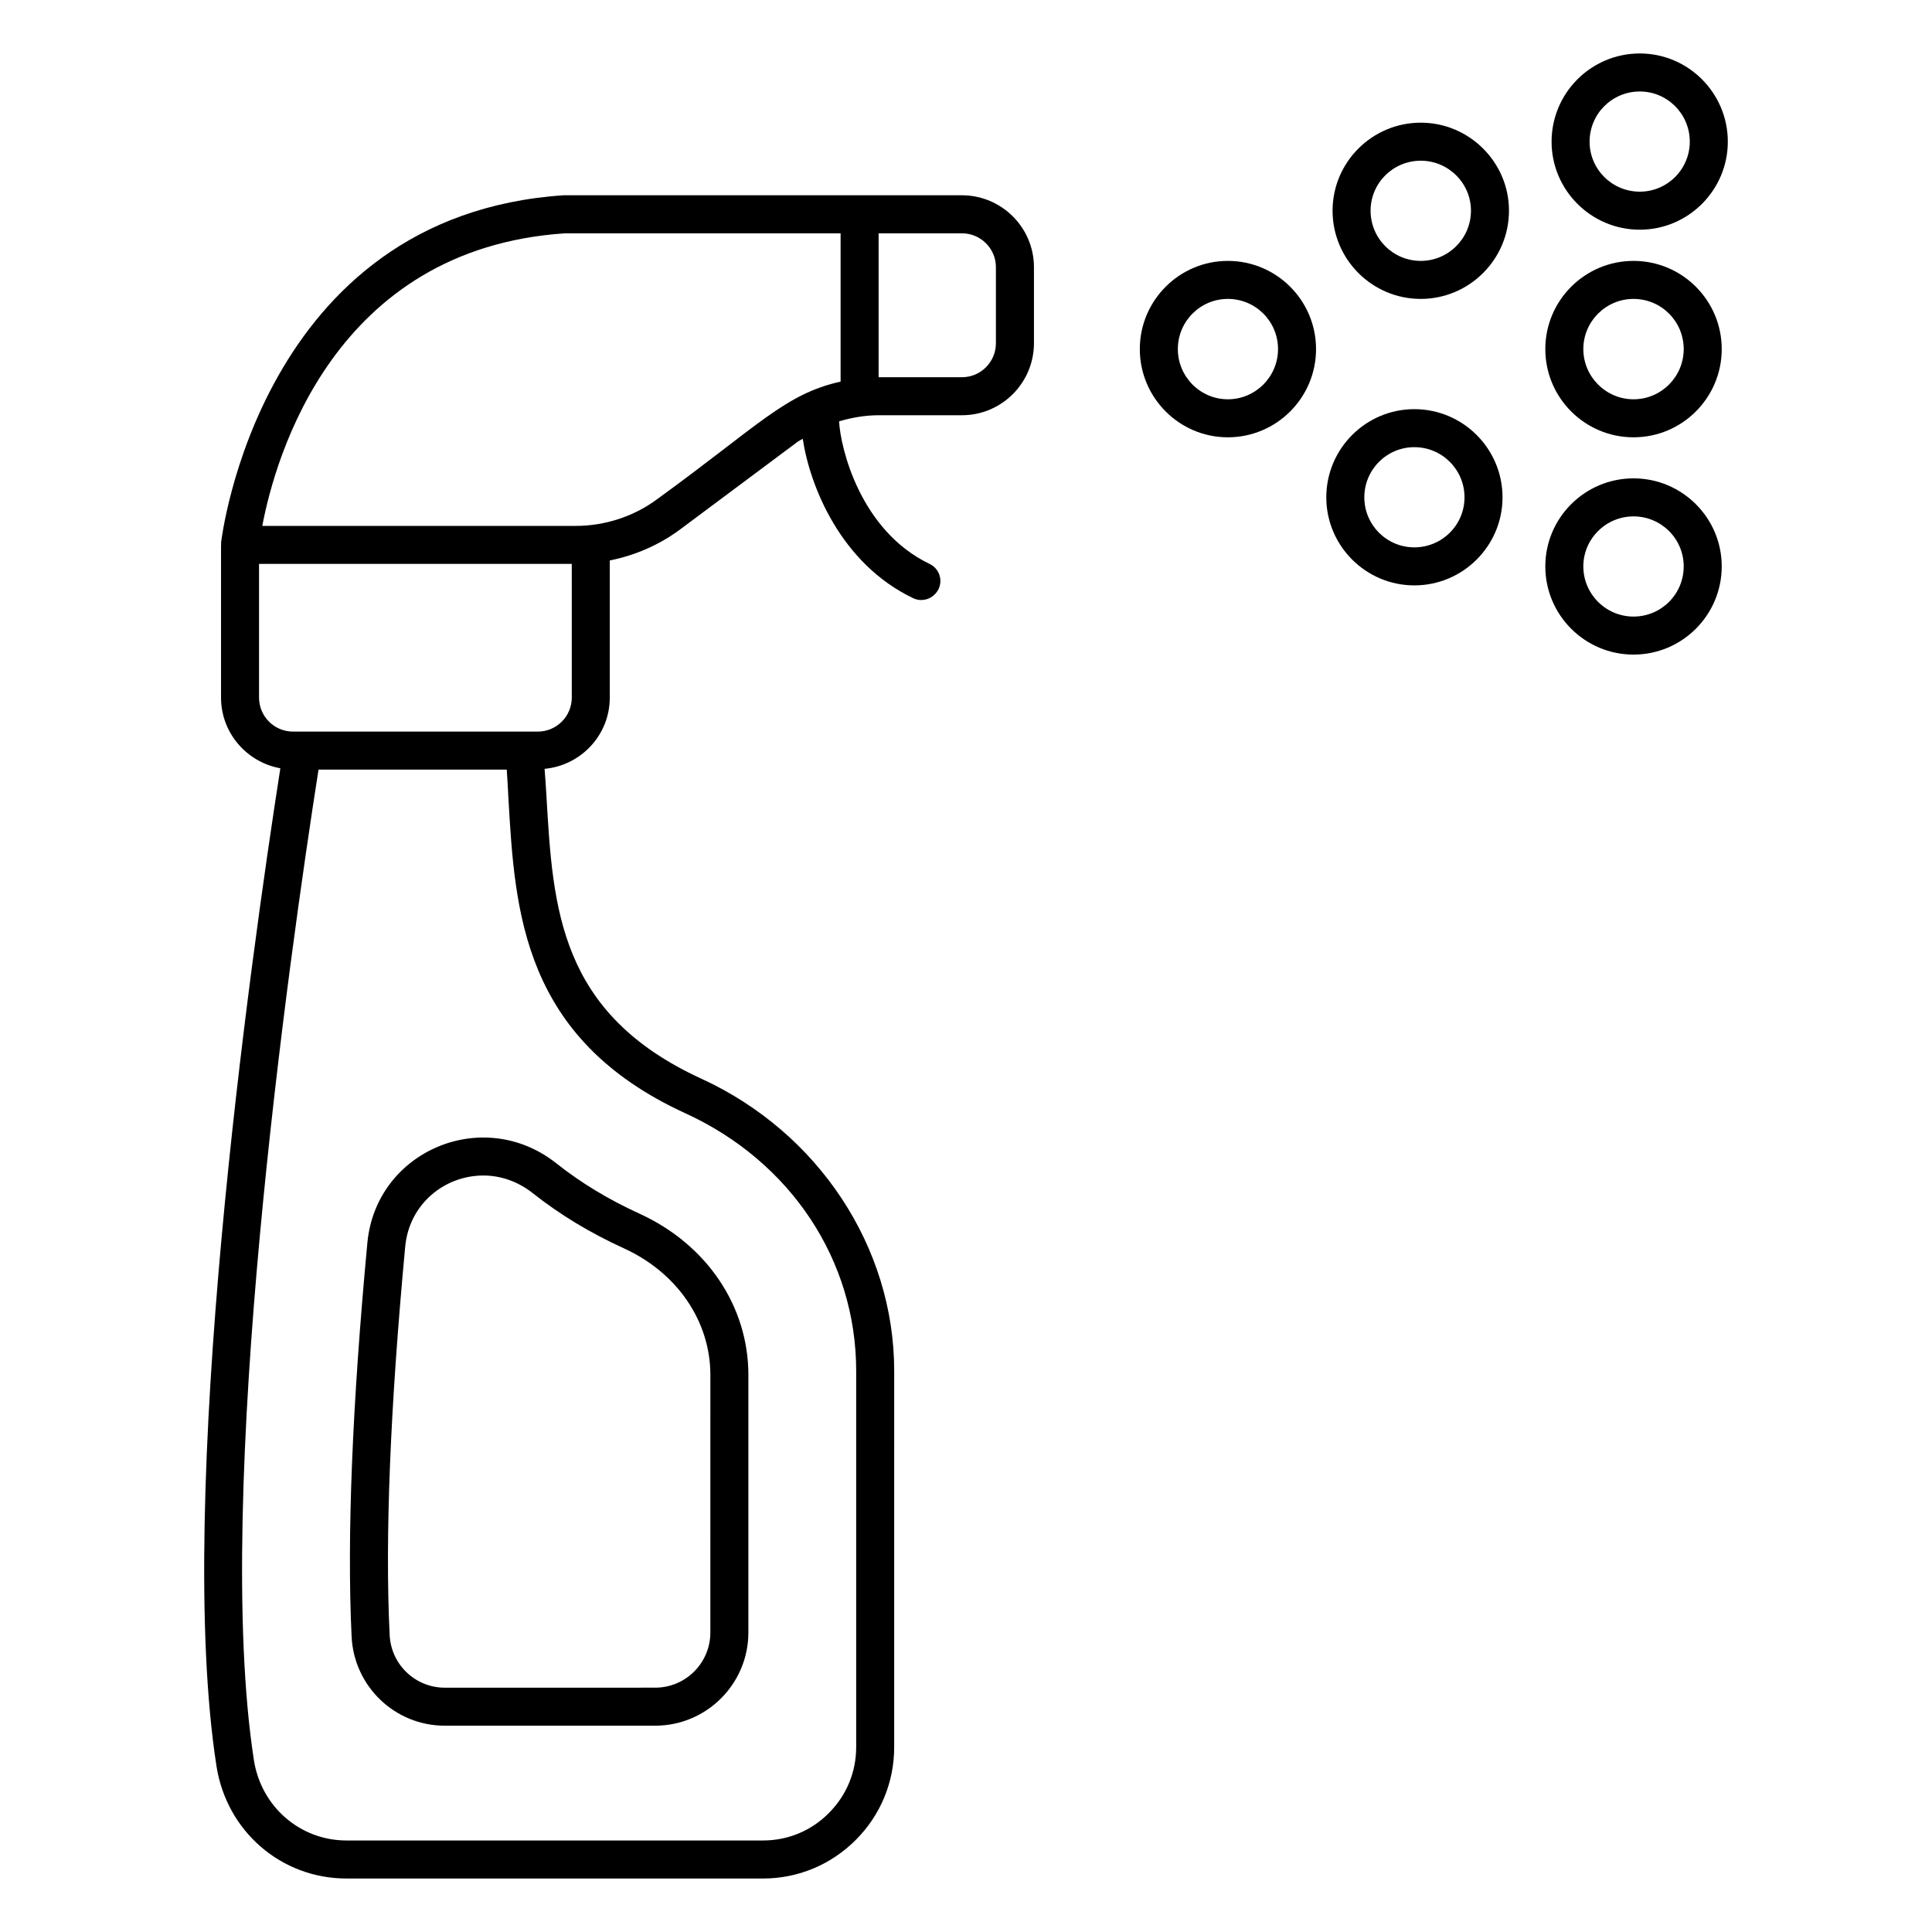 <?xml version="1.0" encoding="UTF-8"?>
<!-- Uploaded to: SVG Repo, www.svgrepo.com, Generator: SVG Repo Mixer Tools -->
<svg fill="#000000" width="800px" height="800px" version="1.1" viewBox="144 144 512 512" xmlns="http://www.w3.org/2000/svg">
 <g>
  <path d="m313.61 465.7c-8.312-3.777-15.77-8.312-22.168-13.402-19.398-15.367-47.762-3.324-50.078 21.008-4.031 43.027-5.441 78.141-4.184 104.44 0.656 13.199 11.488 23.578 24.688 23.578h55.773c13.602 0 24.688-11.082 24.688-24.688v-68.266c0-18.188-10.984-34.512-28.719-42.672zm18.641 110.94c0 8.062-6.551 14.609-14.609 14.609l-55.773 0.004c-7.809 0-14.258-6.144-14.609-14.008-1.258-25.797 0.152-60.406 4.133-102.98 1.109-11.285 10.48-18.742 20.707-18.742 4.637 0 9.219 1.613 13.098 4.684 7.055 5.594 15.164 10.531 24.234 14.66 14.055 6.449 22.824 19.297 22.824 33.504z"/>
  <path d="m398.91 195.75h-105.55c-80.559 5.391-90.688 91.238-90.785 92.148 0 0.051 0.051 0.152 0.051 0.25 0 0.102-0.051 0.152-0.051 0.254v40.457c0 9.371 6.801 17.129 15.719 18.742-7.859 50.383-28.012 193.16-16.93 264.4 2.672 17.277 17.133 29.824 34.461 29.824h110.38c9.27 0 17.984-3.629 24.586-10.227 6.551-6.551 10.176-15.266 10.176-24.586l0.004-99.707c0-32.797-20.051-63.176-51.086-77.434-37.734-17.281-39.348-45.191-41.062-74.766-0.152-2.469-0.301-4.887-0.504-7.356 9.672-0.906 17.281-8.969 17.281-18.895v-36.324c6.75-1.359 13.148-4.133 18.691-8.262l30.934-23.074c0.453-0.352 1.008-0.605 1.512-0.906 1.863 12.395 9.977 33 29.223 42.219 0.707 0.352 1.461 0.504 2.168 0.504 1.914 0 3.676-1.059 4.586-2.871 1.211-2.519 0.152-5.492-2.367-6.699-18.391-8.816-23.629-30.781-23.98-37.785 3.426-1.008 6.953-1.613 10.531-1.613h22.016c10.531 0 19.094-8.566 19.094-19.094v-20.152c-0.004-10.48-8.57-19.047-19.098-19.047zm-73.254 243.29c27.91 12.797 45.242 38.945 45.242 68.266v99.703c0 6.598-2.57 12.797-7.254 17.48-4.637 4.688-10.836 7.258-17.434 7.258h-110.39c-12.293 0-22.621-8.969-24.535-21.312-10.883-70.383 9.473-213.62 17.129-262.48h49.879c0.203 2.57 0.301 5.141 0.453 7.758 1.715 29.777 3.68 63.531 46.906 83.332zm-30.129-110.18c0 4.988-4.031 9.02-9.02 9.02h-64.84c-4.988 0-9.02-4.031-9.02-9.02v-35.418h82.875zm71.238-83.73c-14.711 3.273-21.664 11.586-48.516 31.086-6.195 4.637-13.906 7.152-21.664 7.152h-83.078c3.426-18.086 18.941-73.457 80.207-77.535h73.051zm41.16-10.18c0 4.988-4.031 9.02-9.02 9.02h-22.066v-38.141h22.066c4.988 0 9.02 4.031 9.02 8.969z"/>
  <path d="m469.39 213.14c-12.848 0-23.328 10.48-23.328 23.375 0 12.898 10.48 23.375 23.328 23.375 12.898 0 23.375-10.48 23.375-23.375 0.004-12.898-10.477-23.375-23.375-23.375zm0 36.676c-7.305 0-13.25-5.996-13.25-13.301 0-7.356 5.945-13.301 13.25-13.301 7.356 0 13.301 5.945 13.301 13.301 0 7.305-5.945 13.301-13.301 13.301z"/>
  <path d="m520.52 176.51c-12.898 0-23.375 10.48-23.375 23.328 0 12.898 10.48 23.375 23.375 23.375 12.848 0 23.375-10.48 23.375-23.375 0.004-12.848-10.527-23.328-23.375-23.328zm0 36.629c-7.356 0-13.301-5.945-13.301-13.301 0-7.305 5.945-13.25 13.301-13.25 7.305 0 13.301 5.945 13.301 13.25 0 7.356-5.996 13.301-13.301 13.301z"/>
  <path d="m576.9 213.14c-12.898 0-23.375 10.48-23.375 23.375 0 12.898 10.48 23.375 23.375 23.375 12.898 0 23.375-10.48 23.375-23.375 0-12.898-10.48-23.375-23.375-23.375zm0 36.676c-7.305 0-13.301-5.996-13.301-13.301 0-7.356 5.996-13.301 13.301-13.301 7.356 0 13.301 5.945 13.301 13.301 0 7.305-5.945 13.301-13.301 13.301z"/>
  <path d="m578.56 158.17c-12.898 0-23.375 10.48-23.375 23.375 0 12.848 10.48 23.328 23.375 23.328 12.848 0 23.328-10.48 23.328-23.328 0-12.898-10.48-23.375-23.328-23.375zm0 36.625c-7.356 0-13.301-5.945-13.301-13.25 0-7.356 5.945-13.301 13.301-13.301 7.305 0 13.25 5.945 13.25 13.301 0 7.305-5.945 13.25-13.25 13.25z"/>
  <path d="m518.81 252.43c-12.848 0-23.328 10.48-23.328 23.375 0 12.848 10.48 23.328 23.328 23.328 12.898 0 23.375-10.48 23.375-23.328 0-12.895-10.477-23.375-23.375-23.375zm0 36.625c-7.305 0-13.25-5.945-13.25-13.25 0-7.356 5.945-13.301 13.25-13.301 7.356 0 13.301 5.945 13.301 13.301 0 7.305-5.945 13.25-13.301 13.25z"/>
  <path d="m576.9 270.77c-12.898 0-23.375 10.48-23.375 23.328 0 12.898 10.48 23.375 23.375 23.375 12.898 0 23.375-10.477 23.375-23.375 0-12.848-10.48-23.328-23.375-23.328zm0 36.629c-7.305 0-13.301-5.945-13.301-13.301 0-7.305 5.996-13.25 13.301-13.25 7.356 0 13.301 5.945 13.301 13.25 0 7.356-5.945 13.301-13.301 13.301z"/>
 </g>
</svg>